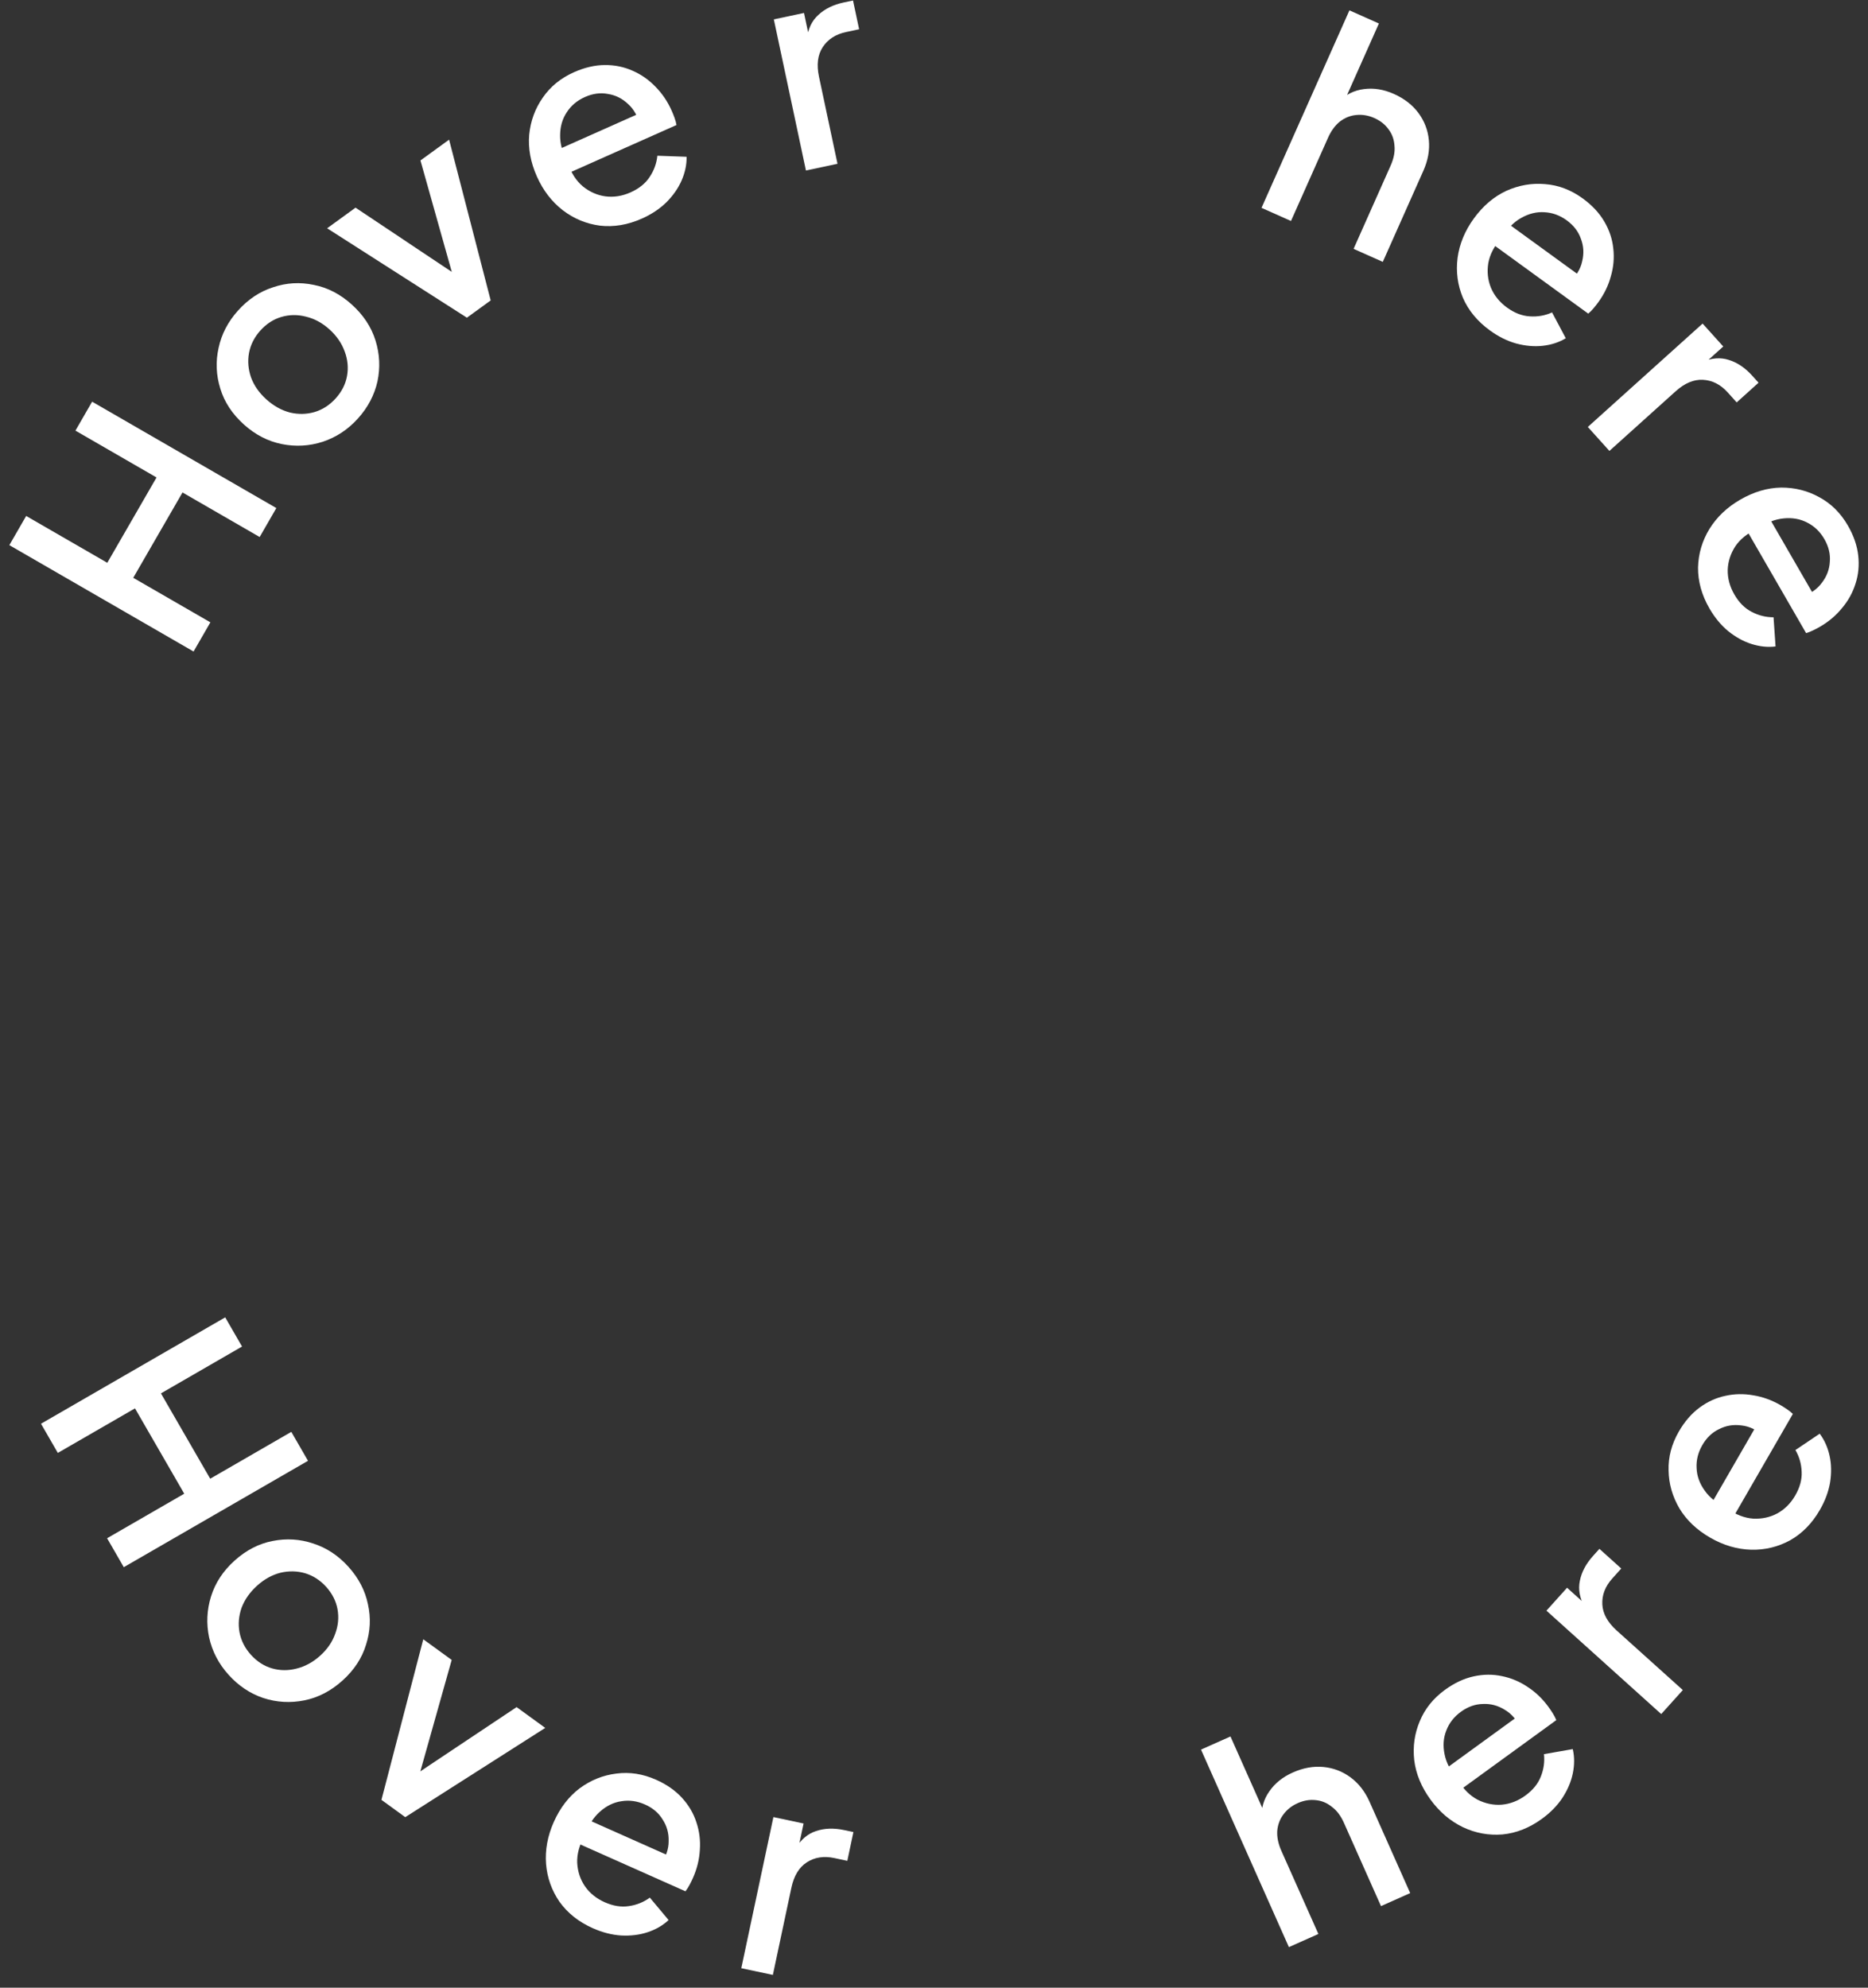 <svg width="94" height="100" viewBox="0 0 94 100" fill="none" xmlns="http://www.w3.org/2000/svg">
<rect x="0" y="0" width="94" height="100" fill="#333333" stroke="none"/>
<path d="M9.74 32.778L0.47 27.426L1.317 25.958L5.399 28.314L7.877 24.021L3.796 21.665L4.636 20.209L13.906 25.561L13.066 27.017L9.184 24.776L6.705 29.069L10.587 31.31L9.74 32.778Z" fill="white"/>
<path d="M18.013 21.053C17.513 21.608 16.923 21.998 16.243 22.224C15.569 22.442 14.883 22.482 14.184 22.342C13.485 22.202 12.847 21.873 12.27 21.354C11.687 20.828 11.292 20.228 11.087 19.554C10.875 18.873 10.846 18.19 11 17.503C11.147 16.811 11.474 16.183 11.98 15.621C12.493 15.052 13.083 14.661 13.75 14.45C14.416 14.225 15.096 14.186 15.789 14.333C16.481 14.466 17.119 14.796 17.702 15.321C18.286 15.847 18.684 16.45 18.896 17.13C19.108 17.811 19.14 18.498 18.994 19.191C18.84 19.877 18.513 20.498 18.013 21.053ZM16.892 20.043C17.199 19.702 17.39 19.326 17.463 18.915C17.537 18.504 17.498 18.096 17.348 17.69C17.197 17.27 16.94 16.897 16.577 16.57C16.214 16.243 15.82 16.03 15.394 15.93C14.975 15.823 14.565 15.828 14.164 15.944C13.763 16.06 13.409 16.289 13.101 16.63C12.8 16.965 12.609 17.341 12.53 17.759C12.456 18.17 12.491 18.582 12.635 18.995C12.785 19.401 13.042 19.767 13.405 20.094C13.768 20.421 14.162 20.641 14.589 20.754C15.015 20.854 15.428 20.846 15.829 20.73C16.236 20.607 16.59 20.378 16.892 20.043Z" fill="white"/>
<path d="M23.495 15.983L16.462 11.485L17.891 10.447L23.51 14.196L22.987 14.576L21.158 8.073L22.599 7.026L24.692 15.114L23.495 15.983Z" fill="white"/>
<path d="M32.301 10.997C31.592 11.313 30.89 11.431 30.194 11.353C29.504 11.262 28.881 11.005 28.325 10.581C27.766 10.149 27.33 9.582 27.018 8.882C26.699 8.165 26.57 7.462 26.63 6.775C26.7 6.083 26.927 5.463 27.312 4.914C27.693 4.357 28.216 3.93 28.881 3.634C29.415 3.396 29.932 3.276 30.434 3.272C30.936 3.269 31.403 3.365 31.836 3.56C32.265 3.747 32.646 4.012 32.978 4.357C33.318 4.699 33.592 5.101 33.798 5.565C33.849 5.679 33.897 5.799 33.943 5.925C33.989 6.051 34.022 6.173 34.042 6.29L28.385 8.808L27.859 7.627L32.676 5.482L32.207 6.336C32.104 5.868 31.904 5.501 31.607 5.235C31.315 4.956 30.977 4.787 30.594 4.727C30.216 4.654 29.83 4.705 29.436 4.881C29.042 5.056 28.737 5.312 28.52 5.65C28.3 5.979 28.188 6.364 28.186 6.806C28.179 7.238 28.308 7.705 28.573 8.206C28.744 8.707 28.996 9.097 29.331 9.378C29.674 9.655 30.053 9.822 30.466 9.879C30.888 9.933 31.309 9.866 31.729 9.679C32.158 9.488 32.478 9.23 32.69 8.905C32.911 8.576 33.04 8.219 33.079 7.835L34.55 7.888C34.558 8.283 34.473 8.682 34.297 9.086C34.125 9.477 33.868 9.843 33.527 10.184C33.191 10.512 32.782 10.783 32.301 10.997Z" fill="white"/>
<path d="M40.556 8.578L38.94 0.975L40.458 0.652L40.783 2.184L40.595 1.989C40.658 1.456 40.854 1.043 41.183 0.748C41.51 0.443 41.936 0.235 42.461 0.123L42.925 0.025L43.232 1.472L42.572 1.613C42.047 1.724 41.656 1.979 41.397 2.377C41.147 2.763 41.085 3.256 41.212 3.855L42.144 8.24L40.556 8.578Z" fill="white"/>
<path d="M63.481 10.457L67.905 0.521L69.388 1.182L67.506 5.408L67.352 5.119C67.725 4.751 68.155 4.539 68.642 4.482C69.132 4.418 69.631 4.498 70.138 4.724C70.663 4.958 71.076 5.278 71.378 5.685C71.679 6.092 71.854 6.547 71.902 7.051C71.95 7.554 71.859 8.064 71.63 8.581L69.584 13.175L68.114 12.52L69.978 8.333C70.138 7.974 70.203 7.641 70.172 7.334C70.153 7.022 70.055 6.747 69.877 6.511C69.704 6.266 69.463 6.075 69.157 5.939C68.86 5.806 68.557 5.755 68.25 5.786C67.955 5.812 67.681 5.921 67.428 6.113C67.184 6.308 66.984 6.581 66.828 6.931L64.964 11.118L63.481 10.457Z" fill="white"/>
<path d="M74.975 16.625C74.347 16.169 73.893 15.62 73.614 14.979C73.347 14.335 73.258 13.667 73.347 12.974C73.442 12.273 73.715 11.613 74.165 10.993C74.627 10.357 75.171 9.894 75.796 9.603C76.43 9.317 77.081 9.204 77.749 9.263C78.422 9.314 79.053 9.553 79.642 9.981C80.115 10.325 80.478 10.713 80.731 11.146C80.985 11.579 81.136 12.032 81.183 12.504C81.236 12.969 81.196 13.431 81.063 13.891C80.938 14.357 80.727 14.795 80.428 15.206C80.355 15.306 80.275 15.408 80.188 15.511C80.102 15.614 80.013 15.703 79.922 15.779L74.912 12.139L75.673 11.093L79.939 14.193L78.965 14.213C79.318 13.89 79.536 13.533 79.618 13.143C79.713 12.751 79.692 12.373 79.552 12.012C79.426 11.648 79.188 11.339 78.84 11.085C78.491 10.832 78.116 10.696 77.715 10.677C77.32 10.651 76.931 10.747 76.547 10.965C76.169 11.176 75.829 11.521 75.528 12.001C75.18 12.399 74.968 12.813 74.892 13.243C74.824 13.679 74.868 14.091 75.026 14.477C75.191 14.869 75.459 15.2 75.831 15.471C76.211 15.747 76.594 15.895 76.982 15.916C77.377 15.943 77.75 15.877 78.102 15.718L78.792 17.018C78.454 17.222 78.066 17.349 77.628 17.398C77.203 17.444 76.758 17.405 76.292 17.28C75.84 17.153 75.401 16.934 74.975 16.625Z" fill="white"/>
<path d="M79.901 21.48L85.677 16.279L86.716 17.432L85.552 18.48L85.627 18.219C86.119 18.008 86.576 17.97 86.996 18.108C87.423 18.239 87.816 18.503 88.175 18.902L88.492 19.254L87.392 20.245L86.941 19.743C86.582 19.344 86.165 19.132 85.692 19.108C85.232 19.084 84.774 19.277 84.319 19.687L80.987 22.686L79.901 21.48Z" fill="white"/>
<path d="M86.021 30.611C85.633 29.939 85.442 29.253 85.447 28.554C85.465 27.857 85.656 27.211 86.019 26.614C86.391 26.012 86.909 25.52 87.572 25.137C88.252 24.744 88.938 24.542 89.628 24.53C90.323 24.527 90.963 24.689 91.549 25.014C92.144 25.334 92.623 25.81 92.987 26.44C93.279 26.946 93.453 27.449 93.508 27.947C93.564 28.446 93.518 28.921 93.369 29.372C93.228 29.818 93.004 30.224 92.695 30.59C92.391 30.965 92.02 31.279 91.58 31.533C91.472 31.595 91.358 31.655 91.237 31.714C91.116 31.773 90.999 31.819 90.885 31.851L87.788 26.488L88.908 25.842L91.545 30.408L90.647 30.031C91.101 29.879 91.445 29.642 91.679 29.319C91.926 28.999 92.059 28.646 92.079 28.259C92.112 27.875 92.02 27.496 91.805 27.123C91.589 26.749 91.302 26.473 90.944 26.293C90.594 26.108 90.199 26.037 89.76 26.08C89.328 26.119 88.878 26.296 88.407 26.612C87.927 26.834 87.565 27.126 87.321 27.488C87.081 27.859 86.955 28.253 86.941 28.67C86.932 29.095 87.043 29.507 87.273 29.905C87.507 30.312 87.797 30.603 88.143 30.78C88.493 30.965 88.861 31.056 89.247 31.055L89.348 32.523C88.956 32.572 88.55 32.53 88.13 32.396C87.723 32.266 87.333 32.049 86.958 31.746C86.597 31.446 86.285 31.067 86.021 30.611Z" fill="white"/>
<path d="M2.063 71.628L11.333 66.276L12.18 67.744L8.099 70.101L10.578 74.394L14.659 72.037L15.499 73.493L6.229 78.845L5.389 77.389L9.271 75.148L6.793 70.855L2.91 73.096L2.063 71.628Z" fill="white"/>
<path d="M11.502 84.258C11.002 83.703 10.676 83.075 10.522 82.375C10.376 81.683 10.408 80.996 10.62 80.315C10.832 79.635 11.226 79.035 11.803 78.515C12.387 77.99 13.025 77.66 13.717 77.527C14.416 77.388 15.098 77.43 15.765 77.655C16.439 77.873 17.029 78.264 17.535 78.826C18.048 79.395 18.374 80.023 18.515 80.709C18.669 81.395 18.636 82.075 18.418 82.748C18.213 83.423 17.819 84.023 17.235 84.548C16.651 85.074 16.01 85.406 15.311 85.546C14.612 85.686 13.925 85.646 13.252 85.428C12.585 85.203 12.002 84.813 11.502 84.258ZM12.623 83.248C12.931 83.59 13.285 83.819 13.686 83.935C14.087 84.051 14.497 84.055 14.916 83.948C15.349 83.842 15.747 83.626 16.11 83.299C16.473 82.972 16.727 82.602 16.87 82.189C17.02 81.783 17.059 81.375 16.985 80.964C16.912 80.553 16.721 80.177 16.414 79.835C16.113 79.501 15.758 79.272 15.351 79.149C14.95 79.033 14.537 79.025 14.111 79.125C13.692 79.232 13.3 79.448 12.938 79.775C12.575 80.102 12.314 80.472 12.157 80.884C12.013 81.297 11.978 81.709 12.052 82.12C12.132 82.538 12.322 82.914 12.623 83.248Z" fill="white"/>
<path d="M19.195 90.551L21.3 82.472L22.73 83.511L20.9 90.013L20.377 89.633L25.996 85.884L27.437 86.931L20.393 91.421L19.195 90.551Z" fill="white"/>
<path d="M29.829 97.007C29.121 96.691 28.563 96.249 28.155 95.679C27.761 95.105 27.535 94.47 27.478 93.774C27.425 93.069 27.555 92.366 27.866 91.666C28.186 90.948 28.622 90.382 29.173 89.967C29.734 89.556 30.346 89.31 31.012 89.229C31.681 89.139 32.348 89.242 33.013 89.538C33.547 89.775 33.983 90.08 34.321 90.451C34.659 90.821 34.901 91.233 35.045 91.685C35.194 92.129 35.251 92.589 35.217 93.067C35.191 93.548 35.075 94.021 34.868 94.484C34.818 94.598 34.761 94.715 34.697 94.833C34.634 94.952 34.566 95.058 34.493 95.151L28.836 92.632L29.362 91.451L34.179 93.596L33.231 93.818C33.509 93.428 33.648 93.034 33.647 92.635C33.659 92.232 33.559 91.868 33.347 91.543C33.148 91.213 32.852 90.96 32.458 90.785C32.064 90.609 31.669 90.554 31.273 90.619C30.881 90.675 30.521 90.85 30.191 91.144C29.865 91.428 29.604 91.837 29.409 92.369C29.151 92.83 29.03 93.28 29.045 93.716C29.069 94.157 29.198 94.55 29.433 94.895C29.675 95.245 30.007 95.513 30.427 95.7C30.856 95.891 31.262 95.956 31.645 95.896C32.037 95.84 32.389 95.698 32.7 95.469L33.645 96.598C33.356 96.868 33.003 97.072 32.585 97.211C32.179 97.345 31.736 97.399 31.254 97.374C30.786 97.343 30.311 97.221 29.829 97.007Z" fill="white"/>
<path d="M37.303 99.02L38.919 91.417L40.437 91.74L40.111 93.272L40.019 93.017C40.293 92.556 40.64 92.258 41.061 92.122C41.483 91.977 41.957 91.96 42.482 92.072L42.945 92.17L42.638 93.618L41.977 93.477C41.453 93.366 40.991 93.439 40.594 93.697C40.208 93.948 39.951 94.373 39.823 94.973L38.891 99.358L37.303 99.02Z" fill="white"/>
<path d="M64.859 97.959L60.436 88.022L61.919 87.362L63.801 91.589L63.483 91.51C63.459 90.986 63.589 90.524 63.873 90.125C64.152 89.718 64.546 89.401 65.054 89.175C65.579 88.941 66.093 88.848 66.597 88.897C67.101 88.945 67.556 89.12 67.963 89.421C68.369 89.722 68.688 90.131 68.918 90.647L70.963 95.241L69.493 95.896L67.629 91.709C67.469 91.35 67.264 91.079 67.015 90.897C66.771 90.701 66.502 90.591 66.207 90.564C65.908 90.53 65.606 90.58 65.3 90.717C65.002 90.849 64.762 91.04 64.579 91.289C64.402 91.525 64.299 91.802 64.272 92.118C64.254 92.43 64.323 92.761 64.478 93.111L66.343 97.298L64.859 97.959Z" fill="white"/>
<path d="M77.59 91.505C76.962 91.962 76.3 92.224 75.604 92.291C74.909 92.346 74.246 92.224 73.615 91.925C72.978 91.618 72.434 91.155 71.983 90.535C71.522 89.9 71.249 89.239 71.166 88.554C71.09 87.863 71.183 87.209 71.445 86.593C71.702 85.968 72.125 85.442 72.714 85.014C73.186 84.671 73.668 84.445 74.158 84.338C74.648 84.23 75.125 84.227 75.589 84.328C76.048 84.421 76.475 84.602 76.872 84.87C77.276 85.133 77.627 85.47 77.925 85.881C77.999 85.981 78.071 86.089 78.142 86.203C78.213 86.317 78.27 86.429 78.315 86.539L73.305 90.179L72.545 89.133L76.811 86.033L76.529 86.966C76.331 86.53 76.059 86.213 75.713 86.014C75.37 85.802 75.004 85.706 74.617 85.727C74.232 85.734 73.865 85.865 73.516 86.118C73.167 86.372 72.922 86.686 72.78 87.061C72.633 87.429 72.604 87.829 72.693 88.261C72.777 88.686 73 89.116 73.363 89.55C73.634 90.005 73.963 90.334 74.348 90.54C74.742 90.739 75.147 90.824 75.563 90.794C75.987 90.758 76.385 90.605 76.757 90.335C77.137 90.059 77.396 89.74 77.536 89.378C77.683 89.01 77.736 88.635 77.694 88.251L79.143 87.997C79.233 88.382 79.234 88.79 79.145 89.221C79.058 89.64 78.883 90.051 78.62 90.455C78.36 90.846 78.016 91.196 77.59 91.505Z" fill="white"/>
<path d="M83.595 86.234L77.819 81.032L78.857 79.879L80.021 80.927L79.754 80.88C79.492 80.412 79.408 79.962 79.5 79.53C79.586 79.092 79.808 78.673 80.167 78.275L80.484 77.922L81.584 78.912L81.132 79.414C80.773 79.813 80.606 80.249 80.631 80.722C80.655 81.182 80.895 81.617 81.35 82.028L84.682 85.027L83.595 86.234Z" fill="white"/>
<path d="M91.576 75.966C91.189 76.638 90.69 77.147 90.082 77.492C89.469 77.825 88.814 77.983 88.116 77.966C87.409 77.945 86.724 77.743 86.06 77.36C85.38 76.968 84.862 76.475 84.507 75.883C84.157 75.283 83.976 74.647 83.965 73.977C83.945 73.302 84.118 72.65 84.482 72.019C84.774 71.513 85.122 71.112 85.526 70.814C85.93 70.516 86.365 70.319 86.829 70.223C87.286 70.121 87.75 70.113 88.221 70.197C88.698 70.273 89.155 70.438 89.595 70.691C89.703 70.754 89.812 70.822 89.924 70.898C90.035 70.973 90.133 71.052 90.219 71.134L87.122 76.497L86.002 75.851L88.639 71.284L88.761 72.251C88.403 71.933 88.025 71.754 87.628 71.713C87.228 71.659 86.856 71.72 86.51 71.897C86.161 72.06 85.879 72.329 85.664 72.702C85.448 73.075 85.352 73.462 85.375 73.862C85.39 74.258 85.526 74.635 85.784 74.994C86.033 75.348 86.412 75.65 86.92 75.899C87.352 76.204 87.786 76.372 88.222 76.402C88.663 76.424 89.067 76.337 89.435 76.14C89.808 75.935 90.109 75.634 90.339 75.236C90.574 74.829 90.681 74.432 90.662 74.045C90.647 73.649 90.542 73.284 90.348 72.951L91.569 72.129C91.807 72.444 91.974 72.817 92.068 73.247C92.159 73.665 92.166 74.111 92.091 74.587C92.011 75.05 91.84 75.51 91.576 75.966Z" fill="white"/>
</svg>

